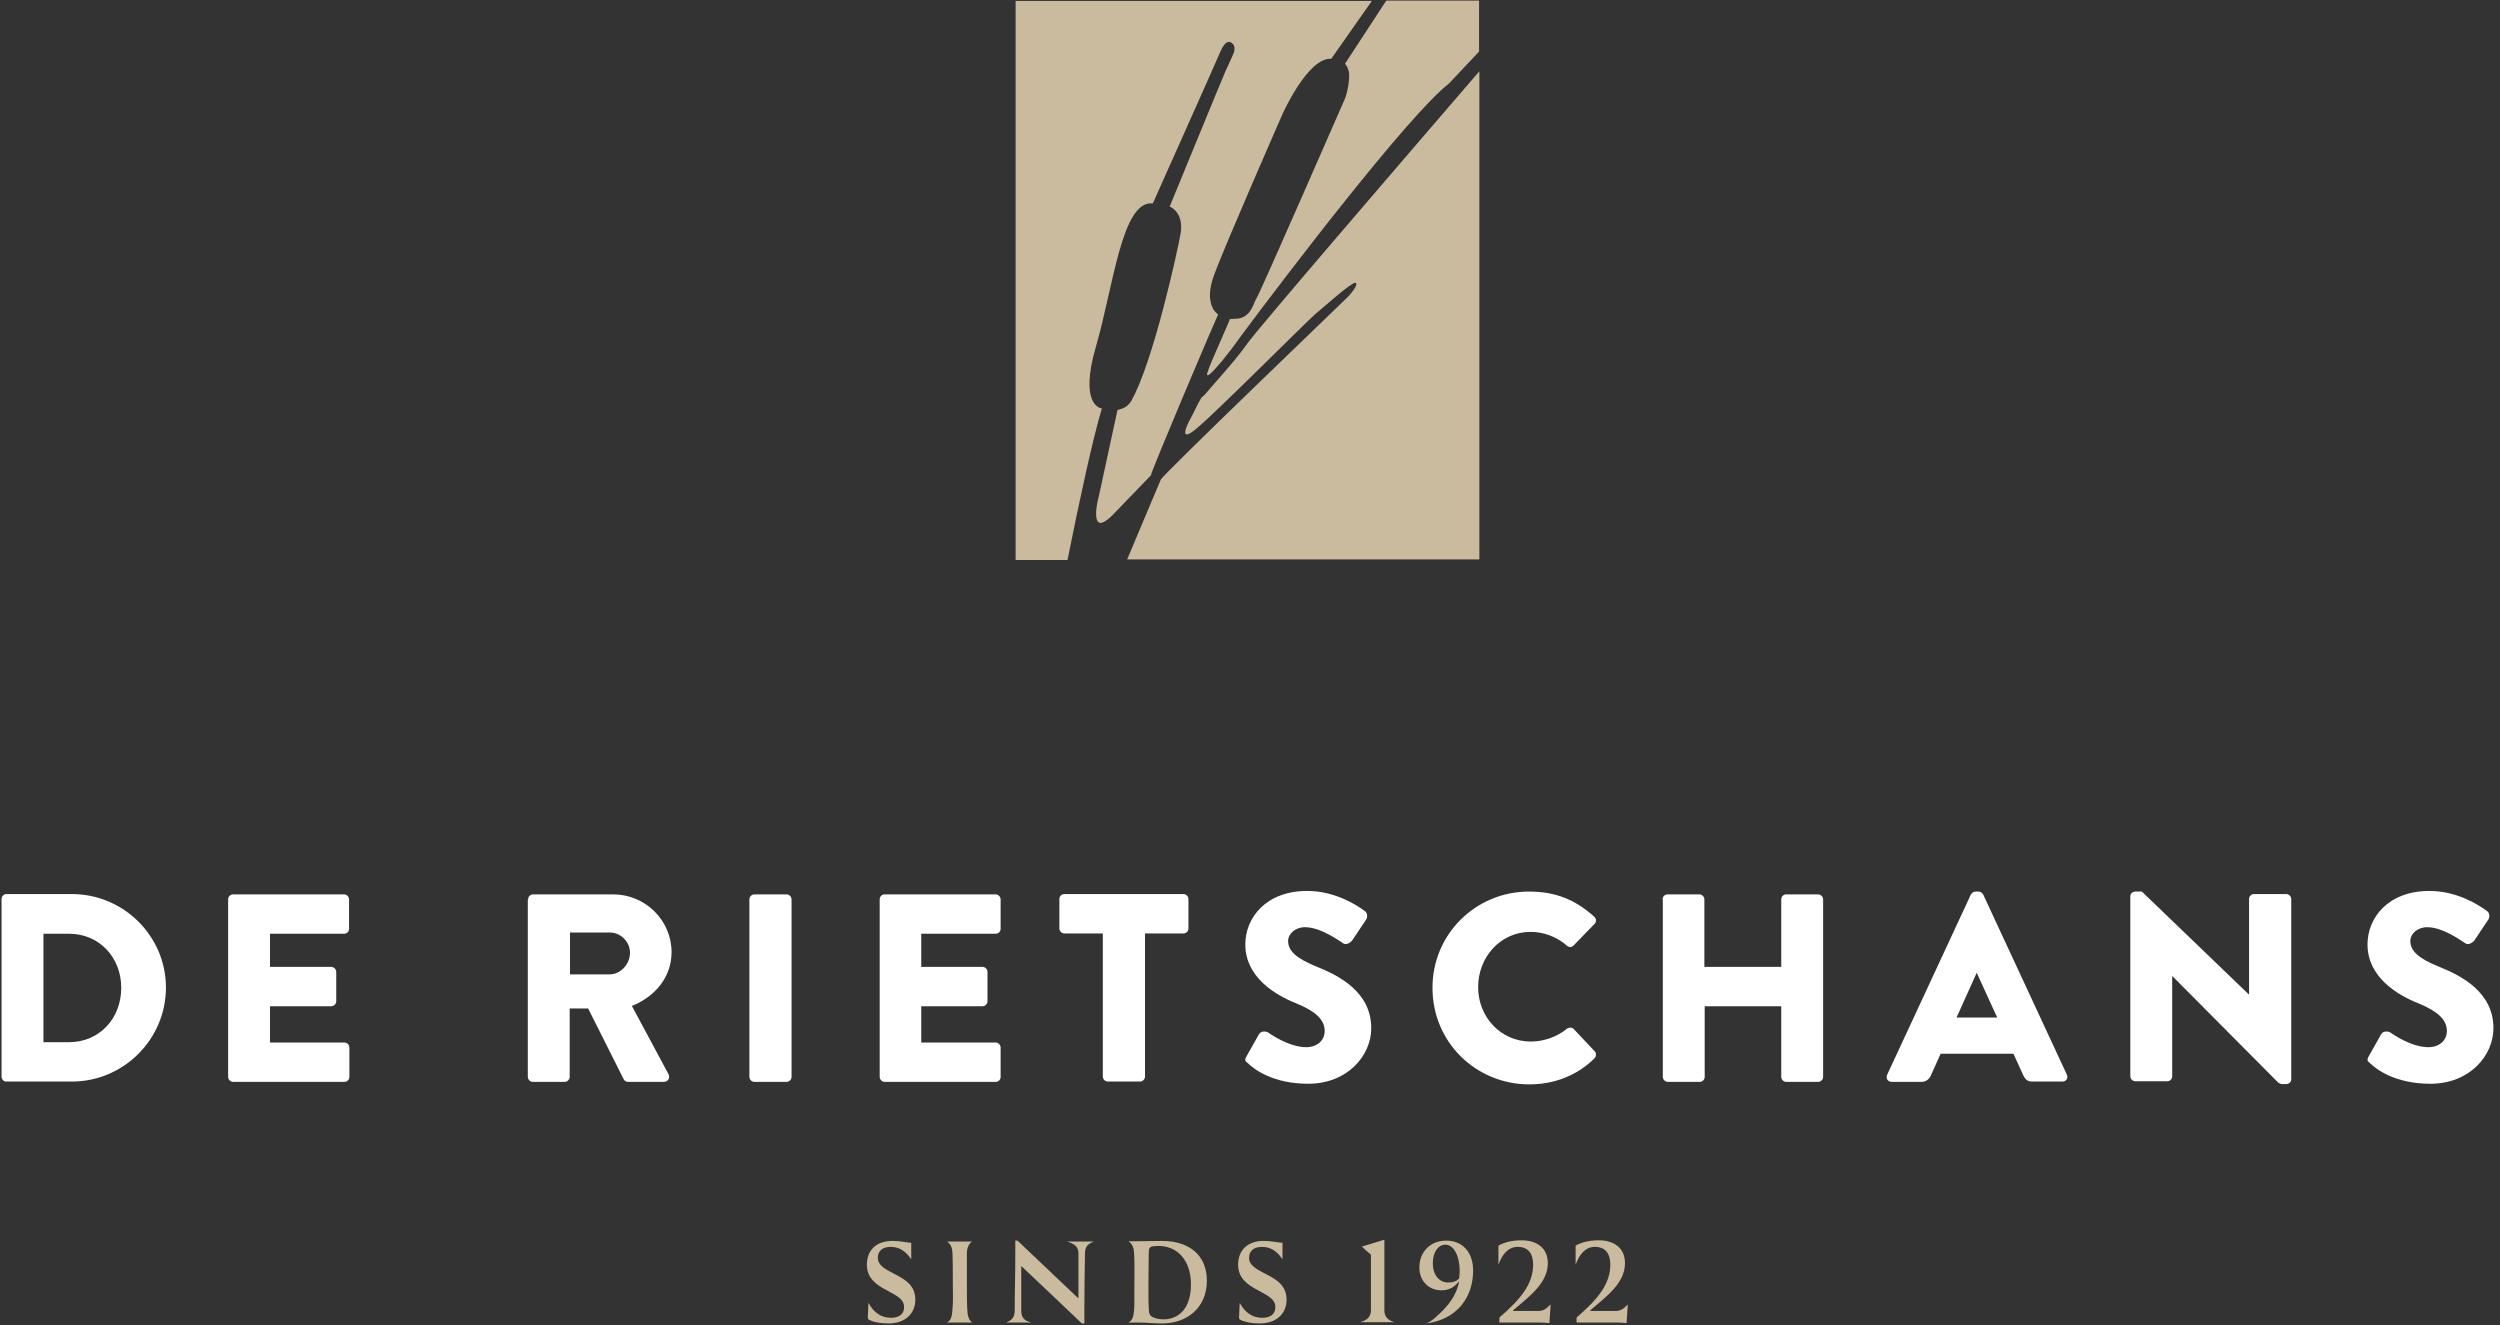 <?xml version="1.0" encoding="utf-8"?>
<!-- Generator: Adobe Illustrator 24.1.3, SVG Export Plug-In . SVG Version: 6.00 Build 0)  -->
<svg version="1.1" id="Laag_1" xmlns="http://www.w3.org/2000/svg" xmlns:xlink="http://www.w3.org/1999/xlink" x="0px" y="0px"
	 viewBox="0 0 800 424" style="enable-background:new 0 0 800 424;" xml:space="preserve">
<rect x="0" y="0" width="800" height="424" fill="#333333" stroke="none"/>
<style type="text/css">
	.st0{fill:#FFFFFF;}
	.st1{fill:#CABB9F;}
</style>
<g>
	<g>
		<path class="st0" d="M0.5,287.7c0-0.9,0.7-1.6,1.5-1.6H23c16.6,0,30.1,13.5,30.1,29.9c0,16.6-13.6,30.1-30.1,30.1H2
			c-0.9,0-1.5-0.8-1.5-1.6V287.7z M22.1,333.5c9.7,0,16.7-7.6,16.7-17.4c0-9.7-7-17.3-16.7-17.3h-8.2v34.7H22.1z"/>
		<path class="st0" d="M73,287.8c0-0.9,0.7-1.6,1.6-1.6h35.5c0.9,0,1.6,0.8,1.6,1.6v9.4c0,0.9-0.7,1.6-1.6,1.6H86.4v10.6h19.6
			c0.9,0,1.6,0.8,1.6,1.6v9.4c0,0.9-0.8,1.6-1.6,1.6H86.4v11.6h23.8c0.9,0,1.6,0.8,1.6,1.6v9.4c0,0.9-0.7,1.6-1.6,1.6H74.6
			c-0.9,0-1.6-0.8-1.6-1.6V287.8z"/>
		<path class="st0" d="M169,287.8c0-0.9,0.7-1.6,1.6-1.6h25.6c10.3,0,18.7,8.3,18.7,18.5c0,7.9-5.2,14.2-12.7,17.2l11.7,21.8
			c0.6,1.1,0,2.5-1.5,2.5h-11.4c-0.7,0-1.2-0.4-1.4-0.8l-11.4-22.7h-5.9v21.9c0,0.9-0.8,1.6-1.6,1.6h-10.2c-0.9,0-1.6-0.8-1.6-1.6
			V287.8z M195.1,311.8c3.5,0,6.5-3.3,6.5-6.9c0-3.6-3-6.5-6.5-6.5h-12.7v13.4H195.1z"/>
		<path class="st0" d="M239.8,287.8c0-0.9,0.8-1.6,1.6-1.6h10.3c0.9,0,1.6,0.8,1.6,1.6v56.8c0,0.9-0.8,1.6-1.6,1.6h-10.3
			c-0.9,0-1.6-0.8-1.6-1.6V287.8z"/>
		<path class="st0" d="M281.5,287.8c0-0.9,0.7-1.6,1.6-1.6h35.5c0.9,0,1.6,0.8,1.6,1.6v9.4c0,0.9-0.7,1.6-1.6,1.6h-23.8v10.6h19.6
			c0.9,0,1.6,0.8,1.6,1.6v9.4c0,0.9-0.8,1.6-1.6,1.6h-19.6v11.6h23.8c0.9,0,1.6,0.8,1.6,1.6v9.4c0,0.9-0.7,1.6-1.6,1.6h-35.5
			c-0.9,0-1.6-0.8-1.6-1.6V287.8z"/>
		<path class="st0" d="M352.9,298.7h-12.3c-0.9,0-1.6-0.8-1.6-1.6v-9.4c0-0.9,0.7-1.6,1.6-1.6h38.1c0.9,0,1.6,0.8,1.6,1.6v9.4
			c0,0.9-0.7,1.6-1.6,1.6h-12.3v45.8c0,0.9-0.8,1.6-1.6,1.6h-10.3c-0.9,0-1.6-0.8-1.6-1.6V298.7z"/>
		<path class="st0" d="M398.9,338l4-7.1c0.7-1.1,2.3-0.9,2.9-0.5c0.3,0.2,6.5,4.7,12.2,4.7c3.4,0,5.9-2.1,5.9-5.2
			c0-3.6-3-6.3-8.8-8.7c-7.4-2.9-16.6-8.7-16.6-19c0-8.5,6.6-17.1,19.8-17.1c8.9,0,15.8,4.5,18.4,6.4c1,0.6,0.9,2.1,0.5,2.7
			l-4.4,6.6c-0.6,0.9-2.1,1.7-2.9,1.1c-0.8-0.4-7-5.2-12.3-5.2c-3.1,0-5.4,2.1-5.4,4.4c0,3.2,2.6,5.6,9.3,8.3
			c6.7,2.7,17.3,7.9,17.3,19.6c0,8.8-7.6,17.8-20.2,17.8c-11.2,0-17.3-4.6-19.3-6.6C398.4,339.6,398.2,339.2,398.9,338"/>
		<path class="st0" d="M489.3,285.3c8.6,0,14.9,2.7,20.8,8c0.8,0.7,0.8,1.7,0.1,2.4l-6.7,6.9c-0.6,0.6-1.5,0.6-2.1,0
			c-3.2-2.8-7.4-4.4-11.6-4.4c-9.7,0-16.8,8.1-16.8,17.7c0,9.5,7.2,17.4,16.9,17.4c4,0,8.4-1.5,11.5-4.1c0.6-0.5,1.7-0.5,2.2,0.1
			l6.7,7.1c0.6,0.6,0.5,1.7-0.1,2.3c-5.8,5.7-13.2,8.3-20.8,8.3c-17.2,0-31-13.6-31-30.8C458.3,299.1,472.1,285.3,489.3,285.3"/>
		<path class="st0" d="M532,287.8c0-0.9,0.8-1.6,1.6-1.6h10.2c0.9,0,1.6,0.8,1.6,1.6v21.6H570v-21.6c0-0.9,0.7-1.6,1.6-1.6h10.2
			c0.9,0,1.6,0.8,1.6,1.6v56.8c0,0.9-0.8,1.6-1.6,1.6h-10.2c-0.9,0-1.6-0.8-1.6-1.6V322h-24.5v22.6c0,0.9-0.7,1.6-1.6,1.6h-10.2
			c-0.9,0-1.6-0.8-1.6-1.6V287.8z"/>
		<path class="st0" d="M603.9,343.9l26.8-57.7c0.3-0.5,0.9-0.9,1.5-0.9h0.9c0.6,0,1.2,0.4,1.5,0.9l26.8,57.7
			c0.5,1.1-0.2,2.2-1.5,2.2h-9.5c-1.5,0-2.2-0.5-3-2.1l-3.1-6.8h-23.3l-3.1,6.9c-0.4,1-1.4,2.1-3.1,2.1h-9.4
			C604,346.2,603.4,345,603.9,343.9 M639.1,325.6l-6.5-14.2h-0.1l-6.4,14.2H639.1z"/>
		<path class="st0" d="M681.7,286.8c0-0.9,0.8-1.5,1.6-1.5h2.1l34.2,32.9h0.1v-30.5c0-0.9,0.7-1.6,1.6-1.6h10.3
			c0.9,0,1.6,0.8,1.6,1.6v57.7c0,0.9-0.8,1.5-1.6,1.5h-1.4c-0.3,0-0.9-0.3-1.1-0.4l-33.9-34.1h-0.1v32c0,0.9-0.7,1.6-1.6,1.6h-10.2
			c-0.9,0-1.6-0.8-1.6-1.6L681.7,286.8z"/>
		<path class="st0" d="M758,338l4-7.1c0.7-1.1,2.3-0.9,2.9-0.5c0.3,0.2,6.5,4.7,12.2,4.7c3.4,0,5.9-2.1,5.9-5.2c0-3.6-3-6.3-8.8-8.7
			c-7.4-2.9-16.6-8.7-16.6-19c0-8.5,6.6-17.1,19.8-17.1c8.9,0,15.8,4.5,18.4,6.4c1,0.6,0.9,2.1,0.5,2.7l-4.4,6.6
			c-0.6,0.9-2.1,1.7-2.9,1.1c-0.8-0.4-7-5.2-12.3-5.2c-3.1,0-5.4,2.1-5.4,4.4c0,3.2,2.6,5.6,9.3,8.3c6.7,2.7,17.3,7.9,17.3,19.6
			c0,8.8-7.6,17.8-20.2,17.8c-11.2,0-17.3-4.6-19.3-6.6C757.6,339.6,757.3,339.2,758,338"/>
	</g>
	<g>
		<path class="st1" d="M385.7,126.1c-0.4,0.5-1.1,0.9-1.4,1.4c-1.4,2.4-2.1,4.2-3.2,6.2c-1.2,2.1-4.2,8.4,1.7,3.5
			c5.9-4.8,35-34,38.1-36.7c3.1-2.6,11.6-10.2,12.8-10c1.2,0.2-1,3.2-2.8,4.9c-1.7,1.7-58.6,56.3-59.4,58c0,0-5,11.7-10.8,25.6
			h112.7V22.8C448,52.3,401.8,106,399.1,110C395.5,115.2,388,123.3,385.7,126.1"/>
		<path class="st1" d="M389.8,100.6c0,0-4.9-2.8-1.3-12.6c3.6-9.8,21.9-51.5,21.9-51.5s8.1-18.2,15.6-17.7c0,0,6.3-9,13-18.5H325
			v178.9h16.6c3.8-19,8.1-38.9,11-48.5c0,0-7.5-0.5-1.9-19.8c5.6-19.2,8.3-47,18.2-45.8c0,0,20.2-45.2,21.1-47.4
			c1-2.4,2.3-5.2,4.1-4s0.5,3.7,0.5,3.7s-2.1,4.7-2.5,5.5c-0.4,0.8-17.8,43.2-17.8,43.2s4.6,1.7,3.5,8.6c-1,5.7-8.8,41.3-15.8,53.6
			c-1.4,2.3-3.1,2.5-4.4,2.9l-6,27.7c0,0-1.7,6-0.3,8c1.4,1.9,5.8-3.2,5.8-3.2l11.2-11.6C368,151.6,389.1,101.9,389.8,100.6"/>
		<path class="st1" d="M443.6,0.2c-6.4,9.8-13.2,20.2-13.2,20.2s0.7,0.6,1.2,2.4c0.5,2-0.4,7-1.4,9.2c-1,2.2-27.1,62.1-28.1,63.4
			c-0.9,1.3-1.5,5.4-5.2,6.4c-1.6,0.4-3.3,0.1-3.4,0.4c-0.1,0.3-0.2,0.7-0.4,1.1c-1.4,3.3-5.8,13.2-6,13.9c-0.1,0.5-2,4.3,0.3,2.3
			c1.4-1.2,5.3-5.7,9.5-11.7c14.6-19.6,53.7-70.9,66.8-81.1l9.6-10.2V0.2H443.6z"/>
	</g>
	<g>
		<path class="st1" d="M278.2,422.4c-0.4-0.2-0.5-0.4-0.5-0.9c0-0.6,0.1-2.8,0.2-4.6c1.7,3.2,4.2,4.8,7.2,4.8c2.6,0,4.3-1.2,4.2-3.5
			c0-2.5-2.4-3.6-5.7-5.4c-3.4-1.8-6.2-3.9-6.2-8.1c0-4.8,3.2-7.6,8.1-7.6c2.8,0,5.2,0.6,6.1,0.6v5.3c-1.7-2.6-3.8-4-6.6-4
			c-2.6,0-4.1,1.3-4.1,3.5c0,2.4,2.3,3.6,5.4,5.2c3.5,1.8,6.6,3.7,6.6,8.2c0,4.6-3.4,7.6-8.6,7.6
			C281.8,423.5,279.7,423.1,278.2,422.4"/>
		<path class="st1" d="M304.9,417.4c0.1-2.2,0-4.4,0-6.7c0-4.4,0-7.1-0.1-9.6c-0.1-1.7-0.4-2.8-1.7-3.8h7.9
			c-1.1,0.9-1.6,2.1-1.6,3.8v9.5c0,3.7,0,5.5,0.1,8c0.1,2.4,0.4,3.7,1.6,4.6h-8.1C304.4,422.5,304.7,421.5,304.9,417.4"/>
		<path class="st1" d="M326.9,405.2h-0.1c0,4.1,0,9.1,0,14.2c0,2.3,1,3.3,3.3,3.8H322c1.8-0.7,2.7-1.7,2.7-3.8
			c0-5.7,0.2-11.6,0.2-17.7V397h0.7l19.4,18.4h0.1v-14.3c0-2.4-1.5-3.1-3.6-3.8h8.5c-1.7,0.7-2.8,1.4-2.8,3.8
			c-0.1,4.2-0.2,12.5-0.2,17.3v5.1h-0.8L326.9,405.2z"/>
		<path class="st1" d="M364.2,423.2h-3.1c1.3-0.7,1.8-1.8,1.9-5.8c0-2,0-3.2,0-5.9c0-4,0.1-7.9-0.1-10.5c-0.1-1.7-0.4-2.8-1.8-3.8
			h2.6c2.7,0,5.5-0.1,8.2-0.1c8.3,0,14.3,4.3,14.3,12.7c0,8.8-6.5,13.7-14.3,13.7C368.9,423.5,366.7,423.2,364.2,423.2 M381.1,411
			c0-7.8-4.4-12.3-10.4-12.3c-1.1,0-1.9,0.1-2.4,0.3c-0.4,0.2-0.7,0.6-0.7,1.6c0,2.2-0.1,6.9-0.1,11c0,4,0,6.6,0.2,8.3
			c0.1,0.8,0.6,1.3,1.2,1.6c0.8,0.4,2.1,0.7,3.6,0.7C377.9,422,381.1,418,381.1,411"/>
		<path class="st1" d="M397,422.4c-0.4-0.2-0.5-0.4-0.5-0.9c0-0.6,0.1-2.8,0.2-4.6c1.7,3.2,4.2,4.8,7.2,4.8c2.6,0,4.3-1.2,4.2-3.5
			c0-2.5-2.4-3.6-5.7-5.4c-3.4-1.8-6.2-3.9-6.2-8.1c0-4.8,3.2-7.6,8.1-7.6c2.8,0,5.2,0.6,6.1,0.6v5.3c-1.7-2.6-3.8-4-6.6-4
			c-2.6,0-4.1,1.3-4.1,3.5c0,2.4,2.3,3.6,5.4,5.2c3.5,1.8,6.6,3.7,6.6,8.2c0,4.6-3.4,7.6-8.6,7.6C400.6,423.5,398.5,423.1,397,422.4
			"/>
		<path class="st1" d="M438.7,419.4v-6v-11.9l-1.5-1.3l-1.4-1.3l7.2-2.2v6.6v7.7v8.3c0,2.1,1.2,3.2,3.2,3.8h-11
			C437.4,422.5,438.6,421.5,438.7,419.4"/>
		<path class="st1" d="M456.4,423.5c0.3-0.1,0.9-0.4,1.5-0.8c0.5-0.3,1-0.7,1.3-1c3.9-3.4,6.8-6.8,7.7-11.6l-0.1,0
			c-1.2,1.5-2.7,2.8-5.6,2.8c-3.8,0-7-2.8-7-7.3c0-5.1,3.6-8.6,8.6-8.6c5.1,0,8.6,3.6,8.6,9.6C471.4,415.1,466.3,422.2,456.4,423.5
			 M456.3,423.5L456.3,423.5L456.3,423.5z M467.1,406.6c0-4.3-1.7-8.3-4.6-8.3c-2.3,0-4,2.4-4,6c0,3.6,2,6.1,4.9,6.1
			c1.6,0,2.6-0.4,3.5-1.2C467,408.4,467.1,407.5,467.1,406.6"/>
		<path class="st1" d="M479.8,421.6c6.9-5.9,10.8-10.8,10.8-16.9c0-3.7-1.7-5.7-4.9-5.7c-2.9,0-4.9,2.1-6.2,5.7v-6.1
			c2.1-1.2,4.6-1.7,7.5-1.7c4.7,0,8.3,2.4,8.3,7.3c0,6.3-5.7,10.5-11.1,15.1v0.2h8.2c1.7,0,2.6-0.9,3.8-2.1l-0.4,6
			c-1-0.1-2-0.2-3.2-0.2h-12.8V421.6z"/>
		<path class="st1" d="M504.5,421.6c6.9-5.9,10.8-10.8,10.8-16.9c0-3.7-1.7-5.7-4.9-5.7c-2.9,0-4.9,2.1-6.2,5.7v-6.1
			c2.1-1.2,4.6-1.7,7.5-1.7c4.7,0,8.3,2.4,8.3,7.3c0,6.3-5.7,10.5-11.1,15.1v0.2h8.2c1.7,0,2.6-0.9,3.8-2.1l-0.4,6
			c-1-0.1-2-0.2-3.2-0.2h-12.8V421.6z"/>
	</g>
</g>
</svg>
